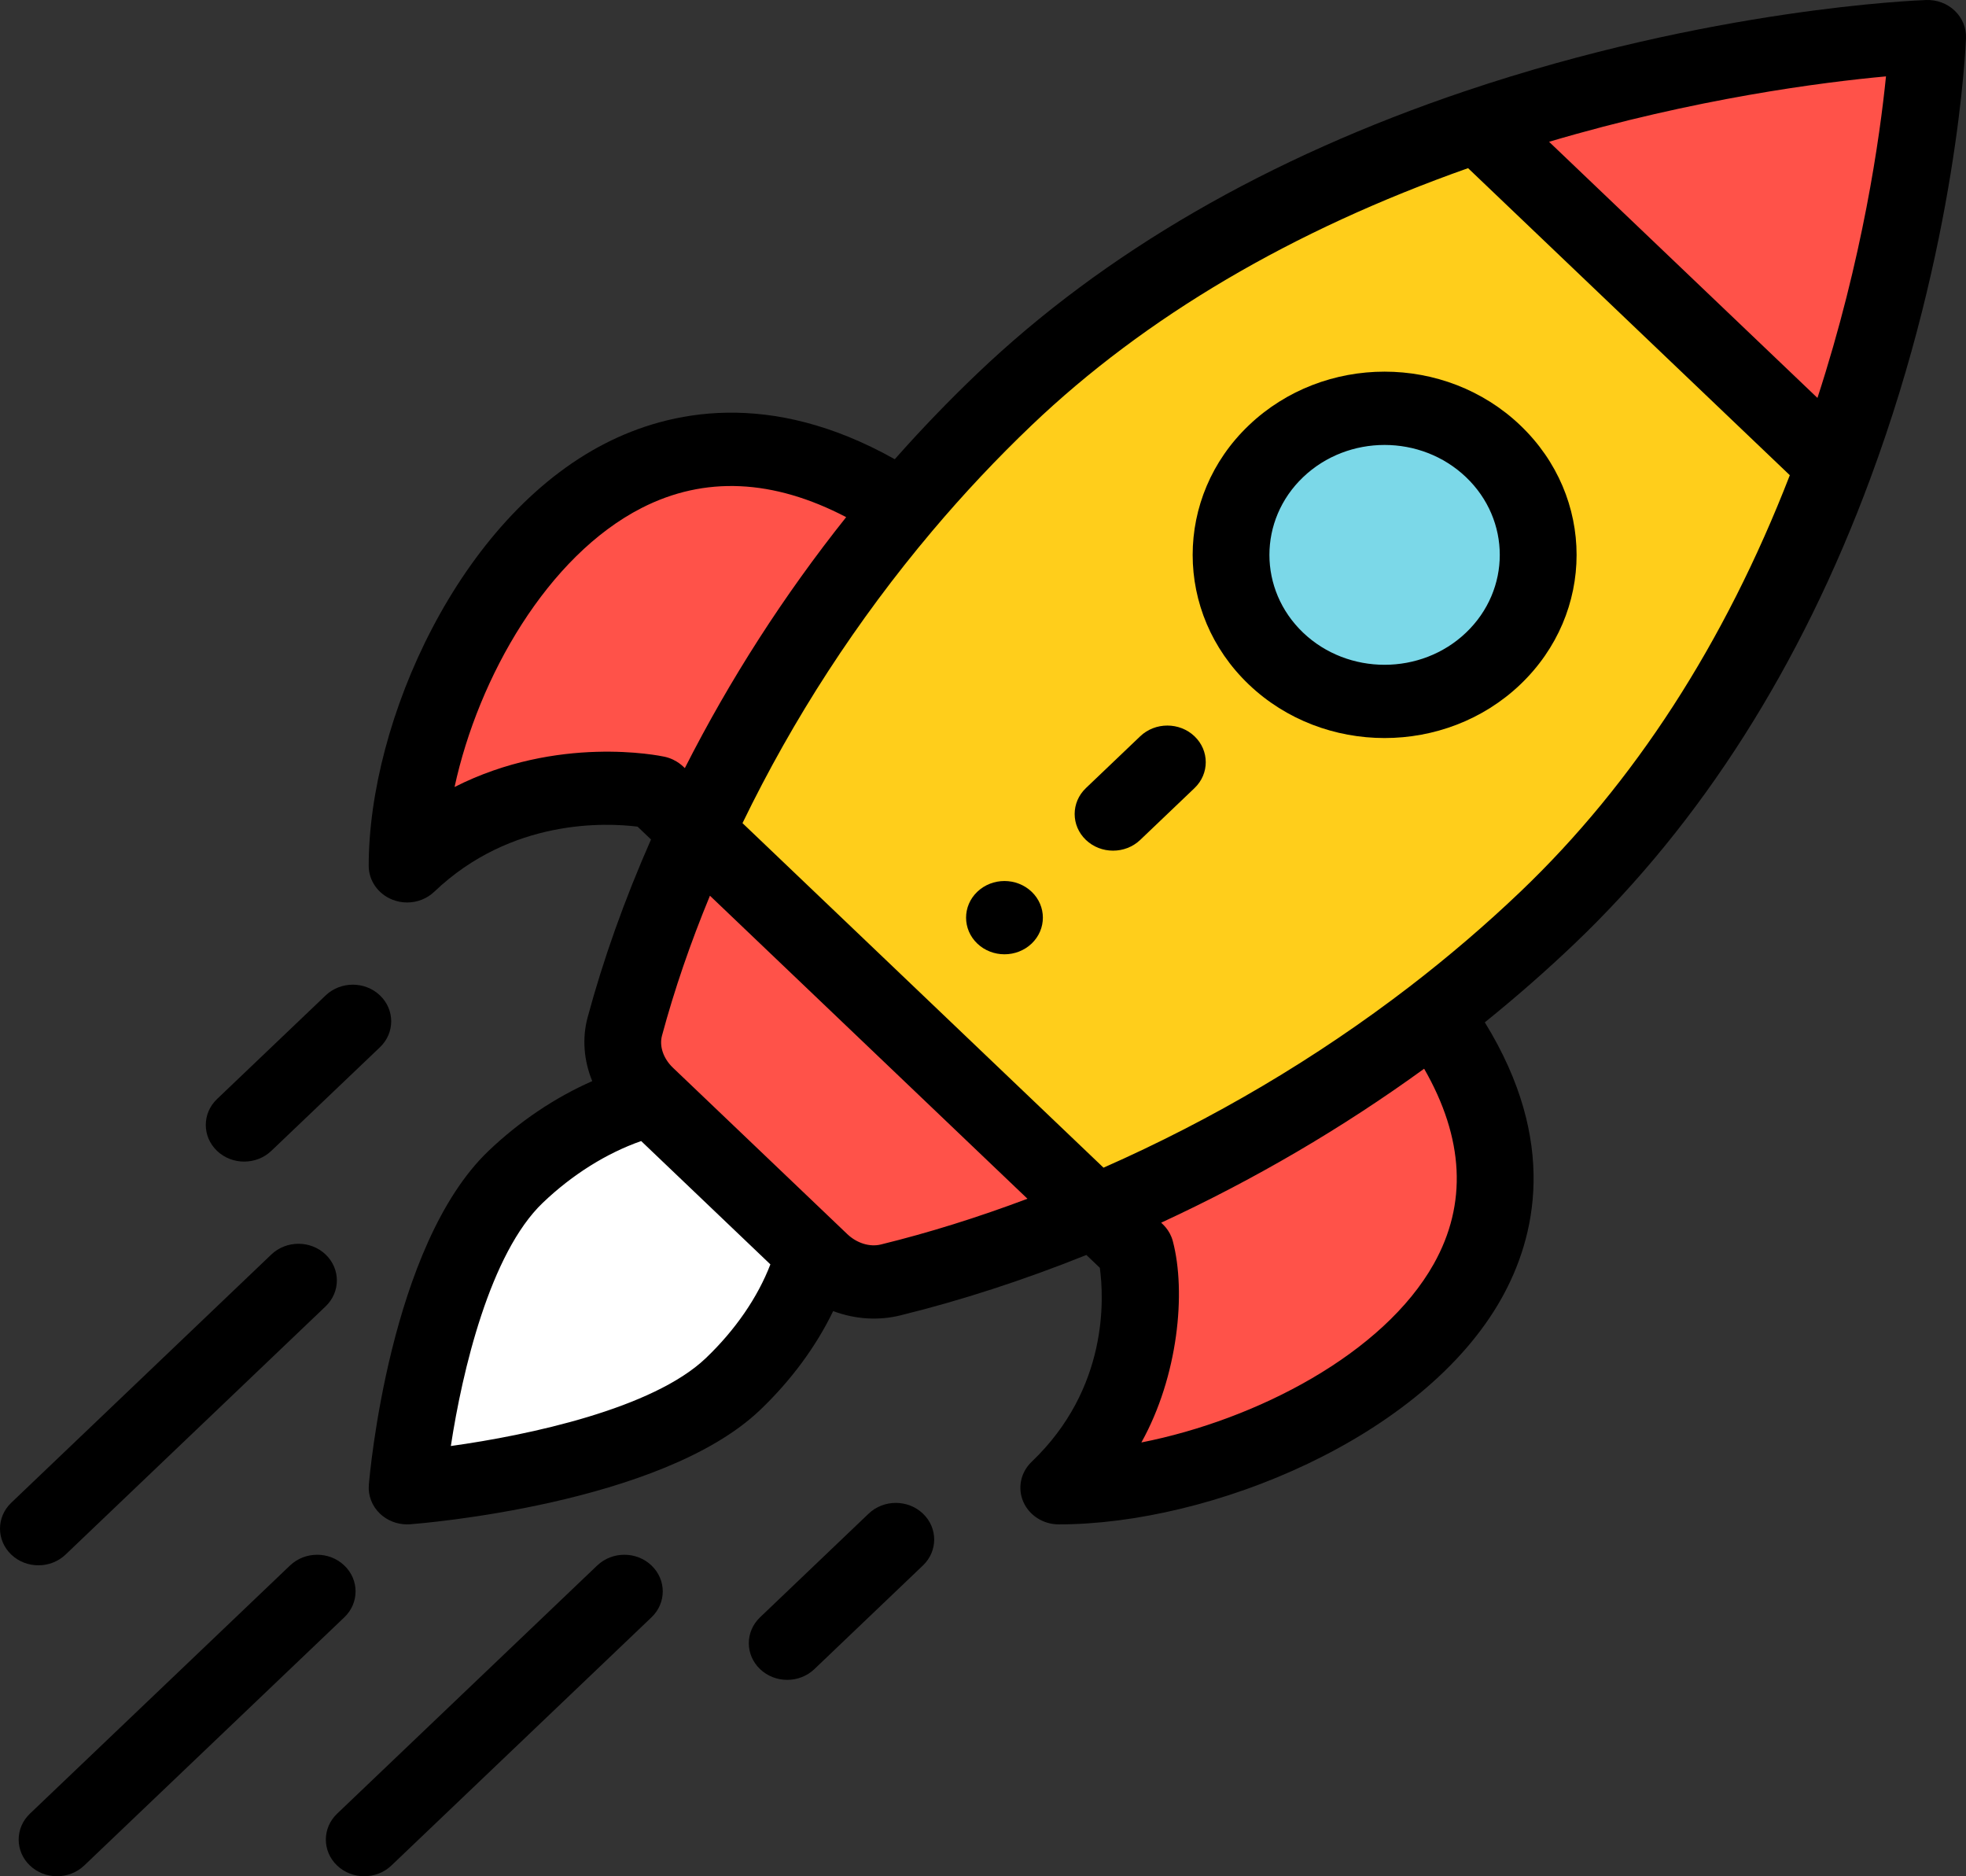 <svg width="109" height="104" viewBox="0 0 109 104" fill="none" xmlns="http://www.w3.org/2000/svg">
<rect x="0" y="0" width="109" height="104" fill="#333333" stroke="none"/>
<g clip-path="url(#clip0_550_20292)">
<path d="M106.816 2.031C106.816 2.031 106.406 12.965 101.643 25.821L81.883 6.967C95.357 2.423 106.816 2.031 106.816 2.031Z" fill="#FF5249"/>
<path d="M81.886 6.968L101.647 25.822C98.552 34.187 93.61 43.364 85.746 50.867C78.499 57.782 69.781 63.317 60.666 67.154L38.568 46.069C41.258 40.25 45.014 34.04 49.976 28.16C51.714 26.102 53.598 24.085 55.637 22.139C63.501 14.636 73.12 9.921 81.886 6.968Z" fill="#FFCE1B"/>
<path d="M82.731 25.013C86.056 28.186 86.056 33.331 82.731 36.504C79.406 39.677 74.015 39.677 70.688 36.504C67.362 33.329 67.362 28.186 70.688 25.013C74.013 21.841 79.406 21.841 82.731 25.013Z" fill="#7BD8E8"/>
<path d="M79.717 56.611C90.69 72.315 70.15 82.465 58.643 82.465C64.664 76.721 62.905 69.296 62.905 69.296L60.659 67.153C66.759 64.586 73.267 61.003 79.43 56.268L79.717 56.611Z" fill="#FF5249"/>
<path d="M36.09 60.945L35.745 60.616C34.728 59.643 34.227 58.233 34.585 56.901C35.473 53.602 36.784 49.922 38.564 46.068L60.662 67.153C56.623 68.851 52.766 70.102 49.309 70.949C47.912 71.29 46.435 70.813 45.415 69.842L45.07 69.513L36.09 60.945Z" fill="#FF5249"/>
<path d="M49.613 27.885L49.972 28.16C45.01 34.04 41.255 40.249 38.564 46.069L36.318 43.926C36.318 43.926 28.537 42.248 22.516 47.993C22.516 37.014 33.154 17.416 49.613 27.885Z" fill="#FF5249"/>
<path d="M36.09 60.945L45.07 69.513C44.425 71.949 42.894 74.512 40.58 76.72C35.592 81.479 22.516 82.464 22.516 82.464C22.516 82.464 23.549 69.988 28.537 65.229C30.851 63.021 33.537 61.561 36.09 60.945Z" fill="white"/>
<path d="M57.197 52.302C58.027 51.508 58.027 50.222 57.197 49.43C56.364 48.636 55.017 48.636 54.184 49.43C53.354 50.222 53.354 51.508 54.184 52.302C55.017 53.094 56.364 53.094 57.197 52.302Z" fill="black"/>
<path d="M84.29 37.94C88.45 33.971 88.451 27.546 84.29 23.577C80.13 19.608 73.396 19.608 69.236 23.577C65.087 27.535 65.087 33.979 69.237 37.941C73.387 41.898 80.14 41.9 84.29 37.94ZM72.247 26.449C74.743 24.068 78.783 24.068 81.28 26.449C83.775 28.83 83.776 32.686 81.28 35.067C78.79 37.443 74.738 37.443 72.248 35.068C69.758 32.691 69.757 28.825 72.247 26.449Z" fill="black"/>
<path d="M21.757 49.869C22.02 49.973 22.297 50.024 22.571 50.024C23.125 50.024 23.67 49.817 24.077 49.429C28.352 45.349 33.626 45.605 35.349 45.821L36.094 46.532C34.627 49.863 33.445 53.176 32.578 56.398C32.265 57.563 32.371 58.797 32.836 59.926C30.786 60.827 28.809 62.151 27.087 63.793C21.607 69.022 20.494 81.765 20.449 82.305C20.4 82.897 20.626 83.481 21.066 83.901C21.467 84.283 22.009 84.496 22.571 84.496C22.627 84.496 22.683 84.494 22.739 84.49C23.305 84.447 36.661 83.385 42.141 78.157C43.862 76.515 45.249 74.628 46.193 72.673C47.446 73.143 48.734 73.2 49.893 72.917C53.269 72.09 56.74 70.963 60.232 69.563L60.977 70.274C61.203 71.918 61.471 76.95 57.196 81.028C56.587 81.609 56.405 82.483 56.734 83.242C57.064 84.001 57.84 84.496 58.701 84.496C67.127 84.496 78.907 79.708 83.246 71.973C85.13 68.614 86.413 63.3 82.322 56.668C84.056 55.269 85.727 53.806 87.303 52.303C94.332 45.596 99.851 36.914 103.706 26.498C108.521 13.499 108.982 2.563 108.999 2.104C109.02 1.541 108.795 0.994 108.377 0.595C107.959 0.196 107.388 -0.02 106.795 0.001C106.314 0.018 94.853 0.457 81.229 5.052C70.312 8.73 61.212 13.995 54.183 20.703C52.608 22.205 51.075 23.799 49.608 25.455C42.658 21.551 37.088 22.775 33.567 24.573C25.46 28.713 20.442 39.953 20.442 47.992C20.443 48.814 20.962 49.555 21.757 49.869ZM39.13 75.284C36.203 78.077 29.336 79.55 24.996 80.152C25.626 76.01 27.171 69.459 30.098 66.666C31.737 65.102 33.637 63.916 35.548 63.248L42.712 70.084C42.012 71.906 40.77 73.72 39.13 75.284ZM48.836 68.982C48.22 69.132 47.506 68.911 46.975 68.406C36.642 58.546 49.907 71.203 37.308 59.182C36.777 58.674 36.545 57.993 36.702 57.407C37.384 54.873 38.276 52.273 39.361 49.649L56.965 66.446C54.214 67.481 51.49 68.332 48.836 68.982ZM79.493 70.056C76.703 75.028 69.681 78.693 63.281 79.955C65.321 76.291 65.771 71.627 65.025 68.799C64.853 68.142 64.403 67.812 64.378 67.773C69.537 65.389 74.423 62.529 78.958 59.239C81.174 63.101 81.356 66.734 79.493 70.056ZM100.764 22.057L85.884 7.859C93.991 5.457 101.044 4.557 104.564 4.234C104.225 7.593 103.282 14.322 100.764 22.057ZM57.194 23.575C63.501 17.557 71.641 12.768 81.394 9.321L99.232 26.341C95.62 35.646 90.6 43.412 84.293 49.43C82.374 51.261 80.308 53.029 78.153 54.686C72.971 58.667 67.267 62.039 61.182 64.724L41.166 45.626C43.979 39.82 47.514 34.378 51.686 29.434C53.424 27.375 55.277 25.404 57.194 23.575ZM35.577 28.155C39.06 26.377 42.866 26.551 46.914 28.665C43.466 32.992 40.468 37.653 37.969 42.576C37.938 42.557 37.554 42.098 36.843 41.945C36.55 41.882 30.917 40.725 25.202 43.623C26.524 37.517 30.366 30.816 35.577 28.155Z" fill="black"/>
<path d="M45.151 92.519L51.171 86.772C52.002 85.979 52.002 84.693 51.171 83.9C50.339 83.107 48.991 83.107 48.16 83.9L42.139 89.647C41.308 90.44 41.308 91.726 42.14 92.519C42.971 93.312 44.319 93.312 45.151 92.519Z" fill="black"/>
<path d="M15.043 63.792L21.066 58.048C21.897 57.255 21.897 55.969 21.066 55.175C20.235 54.382 18.887 54.382 18.056 55.175L12.033 60.919C11.201 61.712 11.201 62.998 12.032 63.792C12.863 64.585 14.211 64.585 15.043 63.792Z" fill="black"/>
<path d="M33.111 86.774L18.69 100.532C17.858 101.325 17.858 102.611 18.689 103.405C19.52 104.198 20.869 104.198 21.7 103.405L36.121 89.647C36.953 88.854 36.953 87.568 36.121 86.775C35.291 85.981 33.942 85.981 33.111 86.774Z" fill="black"/>
<path d="M16.08 86.774L1.658 100.532C0.827 101.325 0.827 102.611 1.658 103.405C2.489 104.198 3.837 104.198 4.669 103.405L19.09 89.647C19.922 88.854 19.922 87.568 19.09 86.775C18.259 85.981 16.911 85.981 16.08 86.774Z" fill="black"/>
<path d="M3.635 86.17L18.054 72.41C18.885 71.617 18.885 70.331 18.053 69.537C17.222 68.744 15.874 68.744 15.043 69.537L0.624 83.297C-0.208 84.09 -0.208 85.376 0.624 86.17C1.455 86.963 2.803 86.963 3.635 86.17Z" fill="black"/>
<path d="M63.216 46.557L66.227 43.684C67.058 42.891 67.058 41.605 66.227 40.812C65.395 40.019 64.047 40.019 63.216 40.812L60.205 43.684C59.374 44.477 59.374 45.763 60.205 46.557C61.037 47.35 62.385 47.35 63.216 46.557Z" fill="black"/>
</g>
<defs>
<clipPath id="clip0_550_20292">
<rect width="109" height="104" fill="white"/>
</clipPath>
</defs>
</svg>
